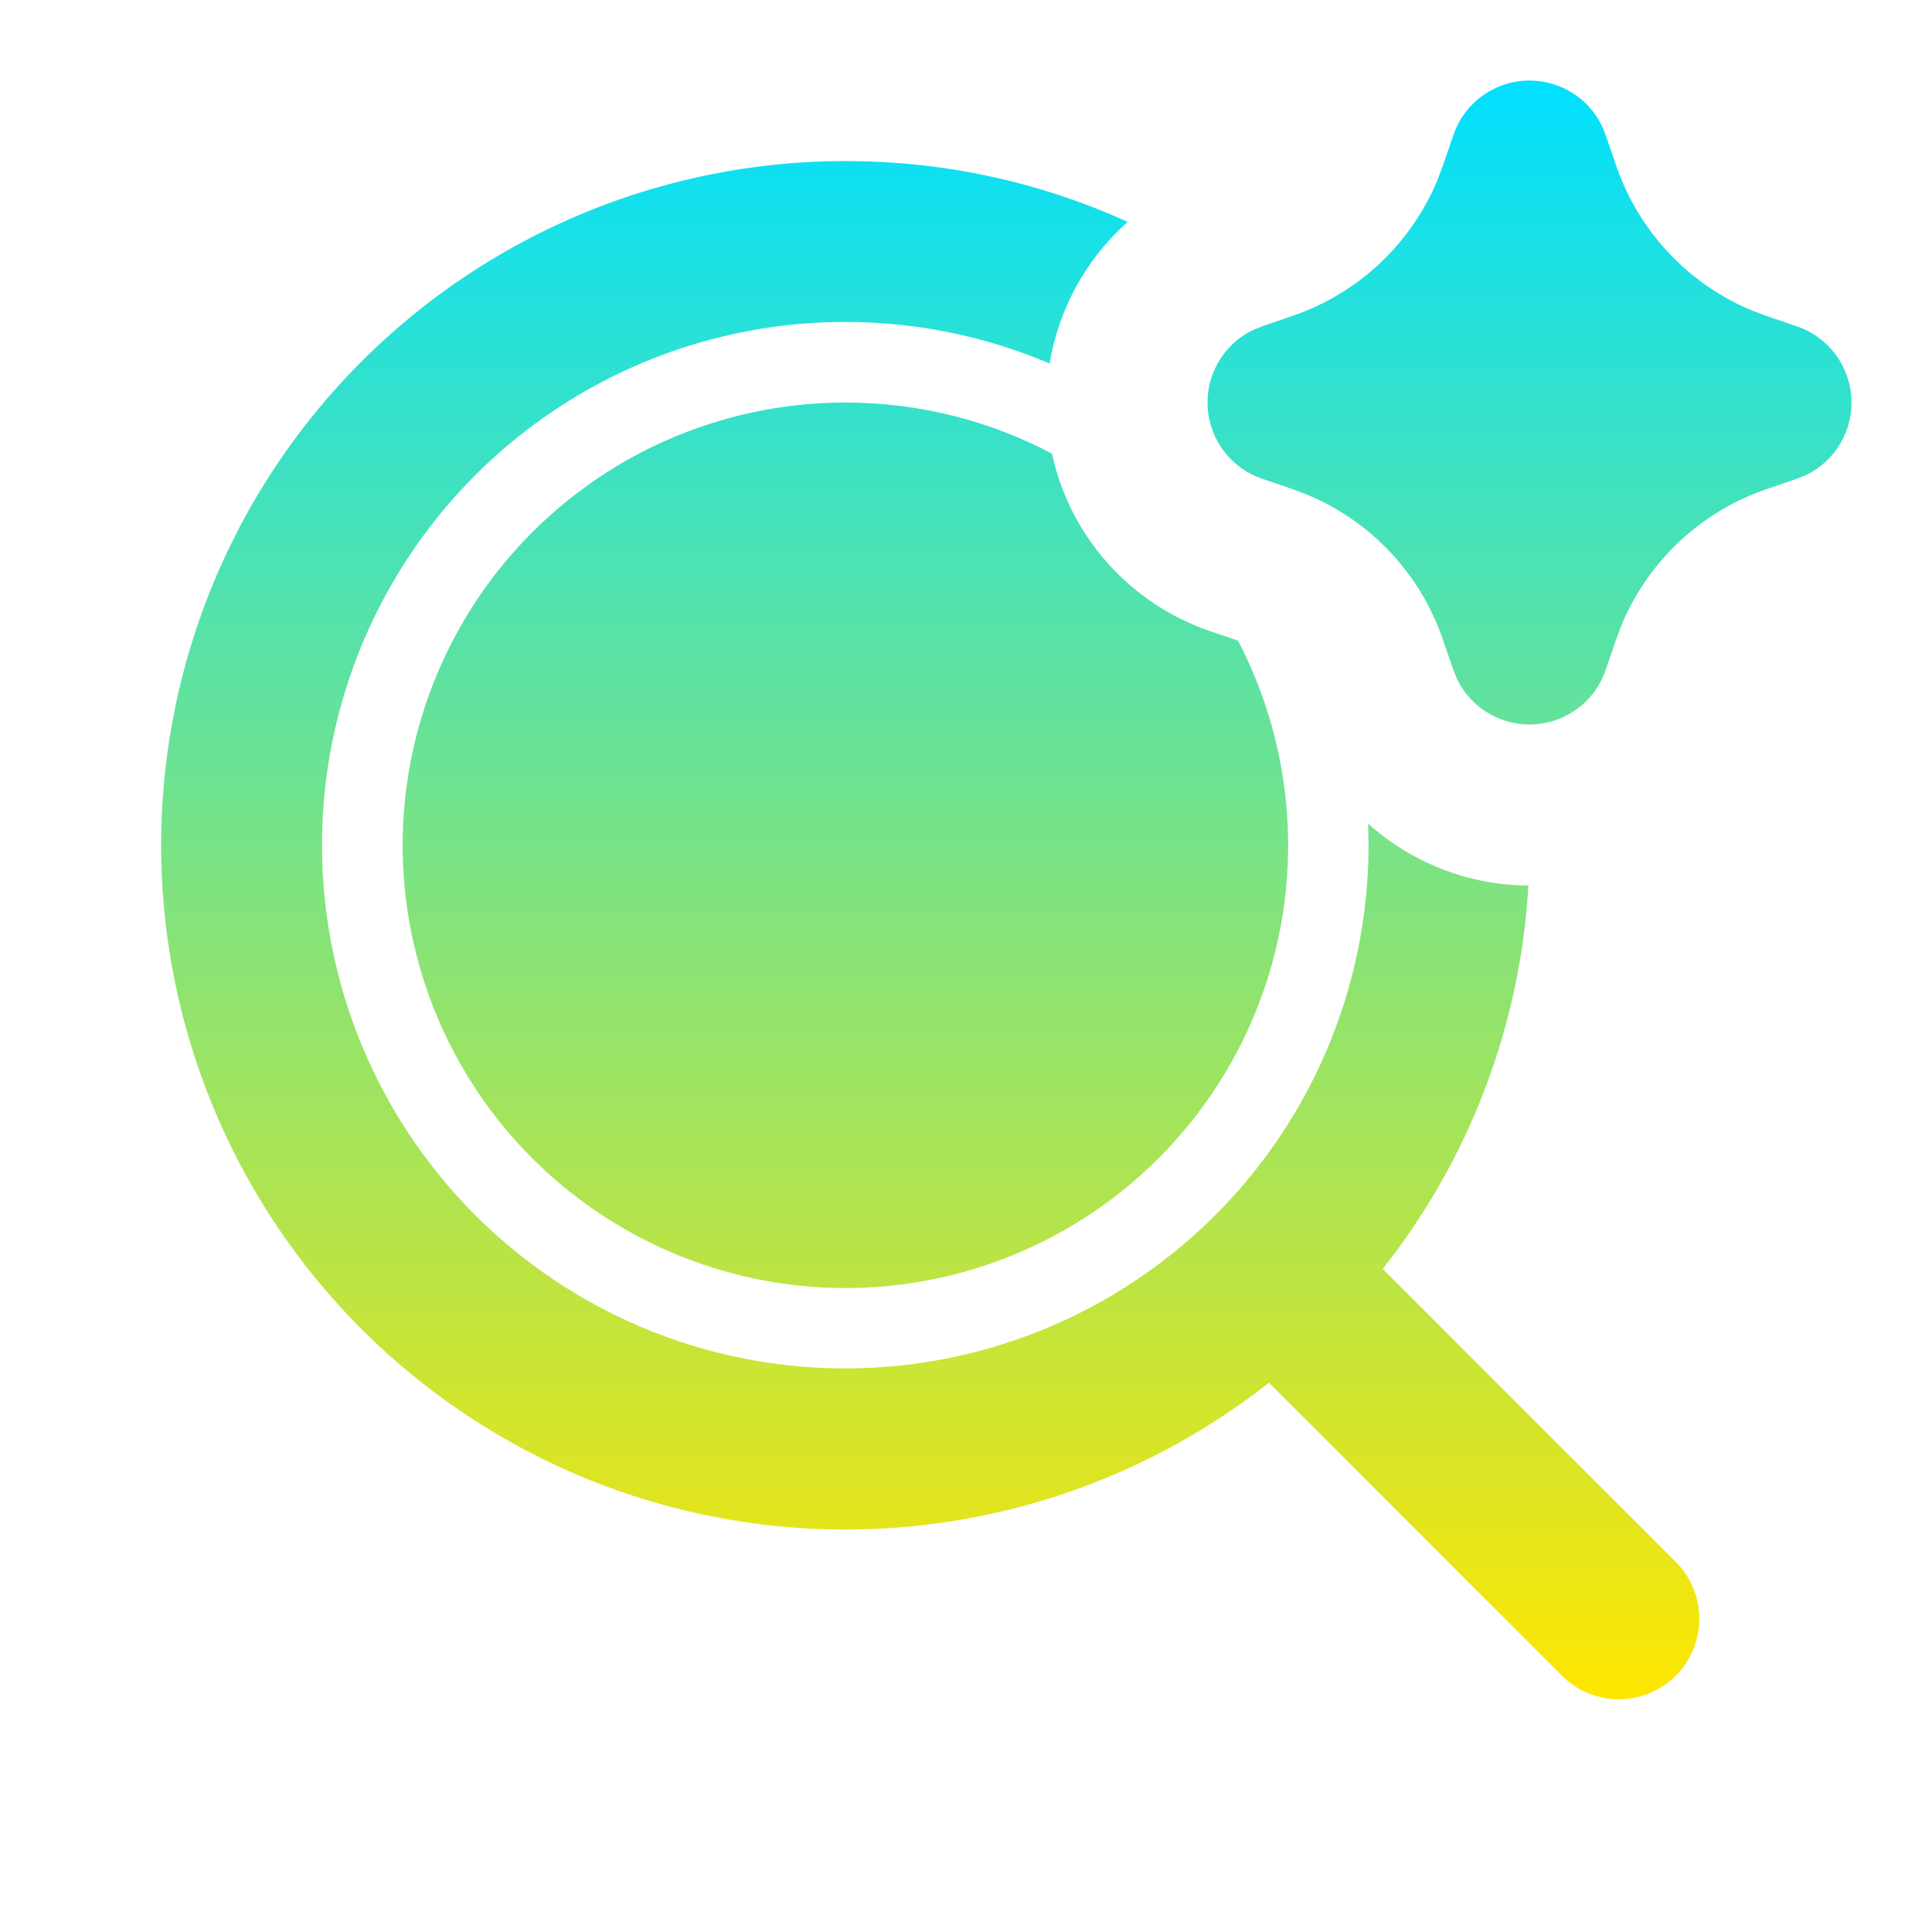 <svg width="58" height="58" viewBox="0 0 58 58" fill="none" xmlns="http://www.w3.org/2000/svg">
<path d="M25.375 4.835C28.399 4.835 31.272 5.487 33.855 6.662C32.609 7.767 31.781 9.268 31.511 10.913C28.404 9.594 24.954 9.312 21.674 10.107C18.393 10.902 15.456 12.733 13.298 15.329C11.139 17.924 9.874 21.146 9.69 24.517C9.506 27.887 10.413 31.227 12.276 34.042C14.139 36.857 16.859 38.997 20.034 40.145C23.208 41.293 26.668 41.388 29.901 40.415C33.133 39.443 35.966 37.455 37.981 34.746C39.995 32.038 41.083 28.752 41.084 25.376L41.072 24.726C42.367 25.886 44.066 26.575 45.883 26.585C45.643 30.779 44.117 34.797 41.511 38.093L50.337 46.919C50.777 47.374 51.021 47.985 51.015 48.618C51.01 49.252 50.756 49.858 50.308 50.306C49.86 50.754 49.254 51.008 48.62 51.014C47.986 51.019 47.376 50.776 46.92 50.336L38.094 41.51C35.522 43.537 32.502 44.92 29.286 45.543C26.07 46.166 22.752 46.011 19.609 45.091C16.465 44.17 13.587 42.512 11.215 40.253C8.843 37.995 7.045 35.202 5.972 32.107C4.899 29.012 4.581 25.706 5.045 22.463C5.51 19.221 6.743 16.137 8.642 13.468C10.541 10.799 13.05 8.623 15.961 7.121C18.872 5.619 22.1 4.835 25.375 4.835ZM25.375 12.085C27.616 12.085 29.728 12.64 31.581 13.619C31.846 14.841 32.422 15.973 33.253 16.906C34.084 17.839 35.143 18.542 36.325 18.946L37.166 19.233C38.507 21.806 38.969 24.747 38.483 27.607C37.996 30.467 36.587 33.089 34.47 35.073C32.353 37.058 29.645 38.295 26.76 38.596C23.874 38.897 20.97 38.246 18.489 36.742C16.008 35.238 14.087 32.964 13.02 30.266C11.953 27.568 11.797 24.595 12.578 21.801C13.358 19.006 15.031 16.544 17.342 14.79C19.653 13.036 22.474 12.085 25.375 12.085ZM45.917 2.418C46.369 2.418 46.812 2.545 47.196 2.784C47.58 3.023 47.888 3.365 48.087 3.771L48.203 4.054L48.517 4.968C48.849 5.939 49.383 6.83 50.085 7.58C50.786 8.33 51.639 8.922 52.587 9.318L53.034 9.487L53.948 9.798C54.4 9.953 54.797 10.238 55.087 10.617C55.377 10.997 55.548 11.454 55.579 11.931C55.61 12.408 55.498 12.884 55.258 13.297C55.019 13.711 54.662 14.044 54.233 14.255L53.948 14.371L53.034 14.685C52.062 15.017 51.172 15.551 50.422 16.252C49.672 16.954 49.08 17.807 48.684 18.755L48.515 19.202L48.203 20.115C48.049 20.567 47.763 20.964 47.384 21.254C47.004 21.544 46.547 21.715 46.069 21.745C45.593 21.776 45.117 21.664 44.704 21.424C44.29 21.184 43.957 20.827 43.747 20.398L43.631 20.115L43.317 19.202C42.985 18.23 42.451 17.339 41.749 16.589C41.048 15.839 40.195 15.247 39.247 14.852L38.8 14.683L37.886 14.371C37.434 14.216 37.038 13.931 36.747 13.552C36.457 13.172 36.286 12.715 36.255 12.238C36.224 11.761 36.336 11.286 36.576 10.872C36.815 10.458 37.172 10.125 37.601 9.914L37.886 9.798L38.8 9.484C39.772 9.153 40.662 8.618 41.412 7.917C42.162 7.215 42.755 6.362 43.15 5.415L43.319 4.968L43.631 4.054C43.794 3.577 44.102 3.163 44.512 2.869C44.922 2.576 45.413 2.418 45.917 2.418Z" fill="url(#paint0_linear_2512_1814)"/>
<defs>
<linearGradient id="paint0_linear_2512_1814" x1="30.211" y1="2.418" x2="30.211" y2="51.014" gradientUnits="userSpaceOnUse">
<stop stop-color="#00E0FF"/>
<stop offset="1" stop-color="#FFE600"/>
</linearGradient>
</defs>
</svg>
